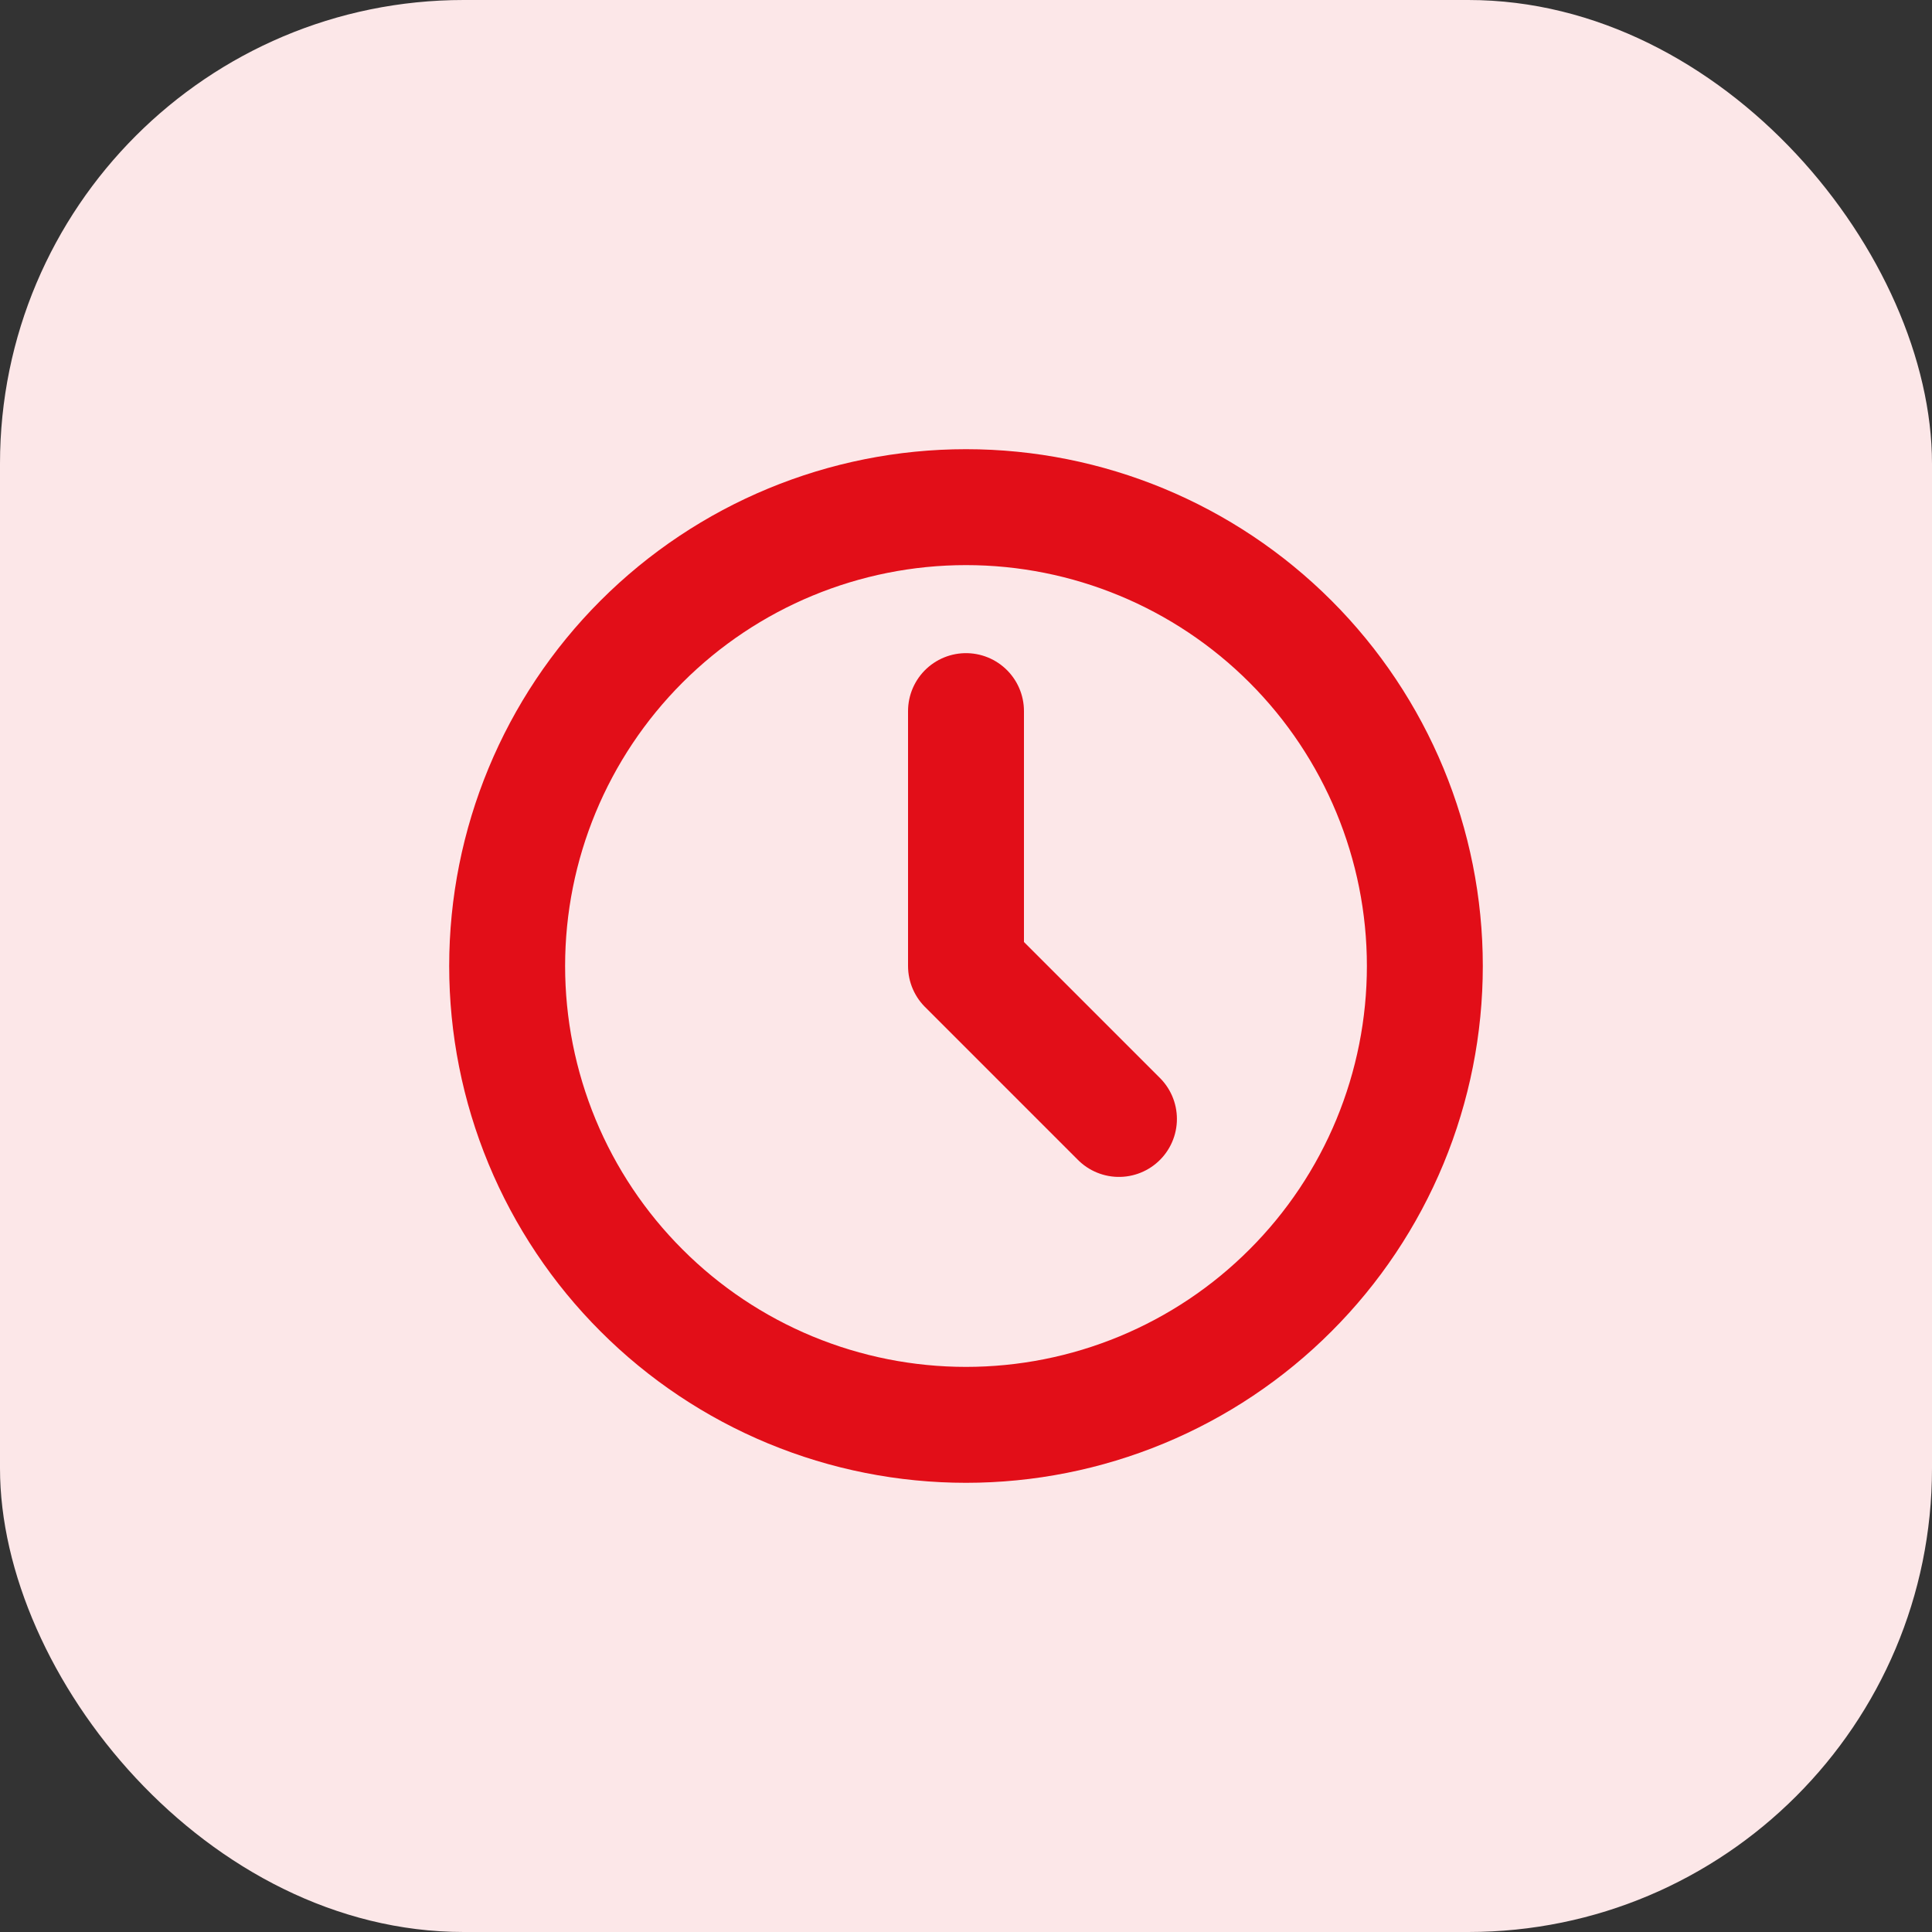 <svg width="30" height="30" viewBox="0 0 30 30" fill="none" xmlns="http://www.w3.org/2000/svg">
<rect x="0" y="0" width="30" height="30" fill="#333333" stroke="none"/>
<rect width="30" height="30" rx="7.2" fill="#FCE7E8"/>
<path d="M7.875 15C7.875 15.936 8.059 16.862 8.417 17.727C8.775 18.591 9.3 19.377 9.962 20.038C10.623 20.7 11.409 21.225 12.273 21.583C13.138 21.941 14.064 22.125 15 22.125C15.936 22.125 16.862 21.941 17.727 21.583C18.591 21.225 19.377 20.7 20.038 20.038C20.7 19.377 21.225 18.591 21.583 17.727C21.941 16.862 22.125 15.936 22.125 15C22.125 13.11 21.374 11.298 20.038 9.962C18.702 8.626 16.89 7.875 15 7.875C13.11 7.875 11.298 8.626 9.962 9.962C8.626 11.298 7.875 13.11 7.875 15Z" stroke="#E20E18" stroke-width="1.8" stroke-linecap="round" stroke-linejoin="round"/>
<path d="M15 11.042V15L17.375 17.375" stroke="#E20E18" stroke-width="1.8" stroke-linecap="round" stroke-linejoin="round"/>
</svg>
